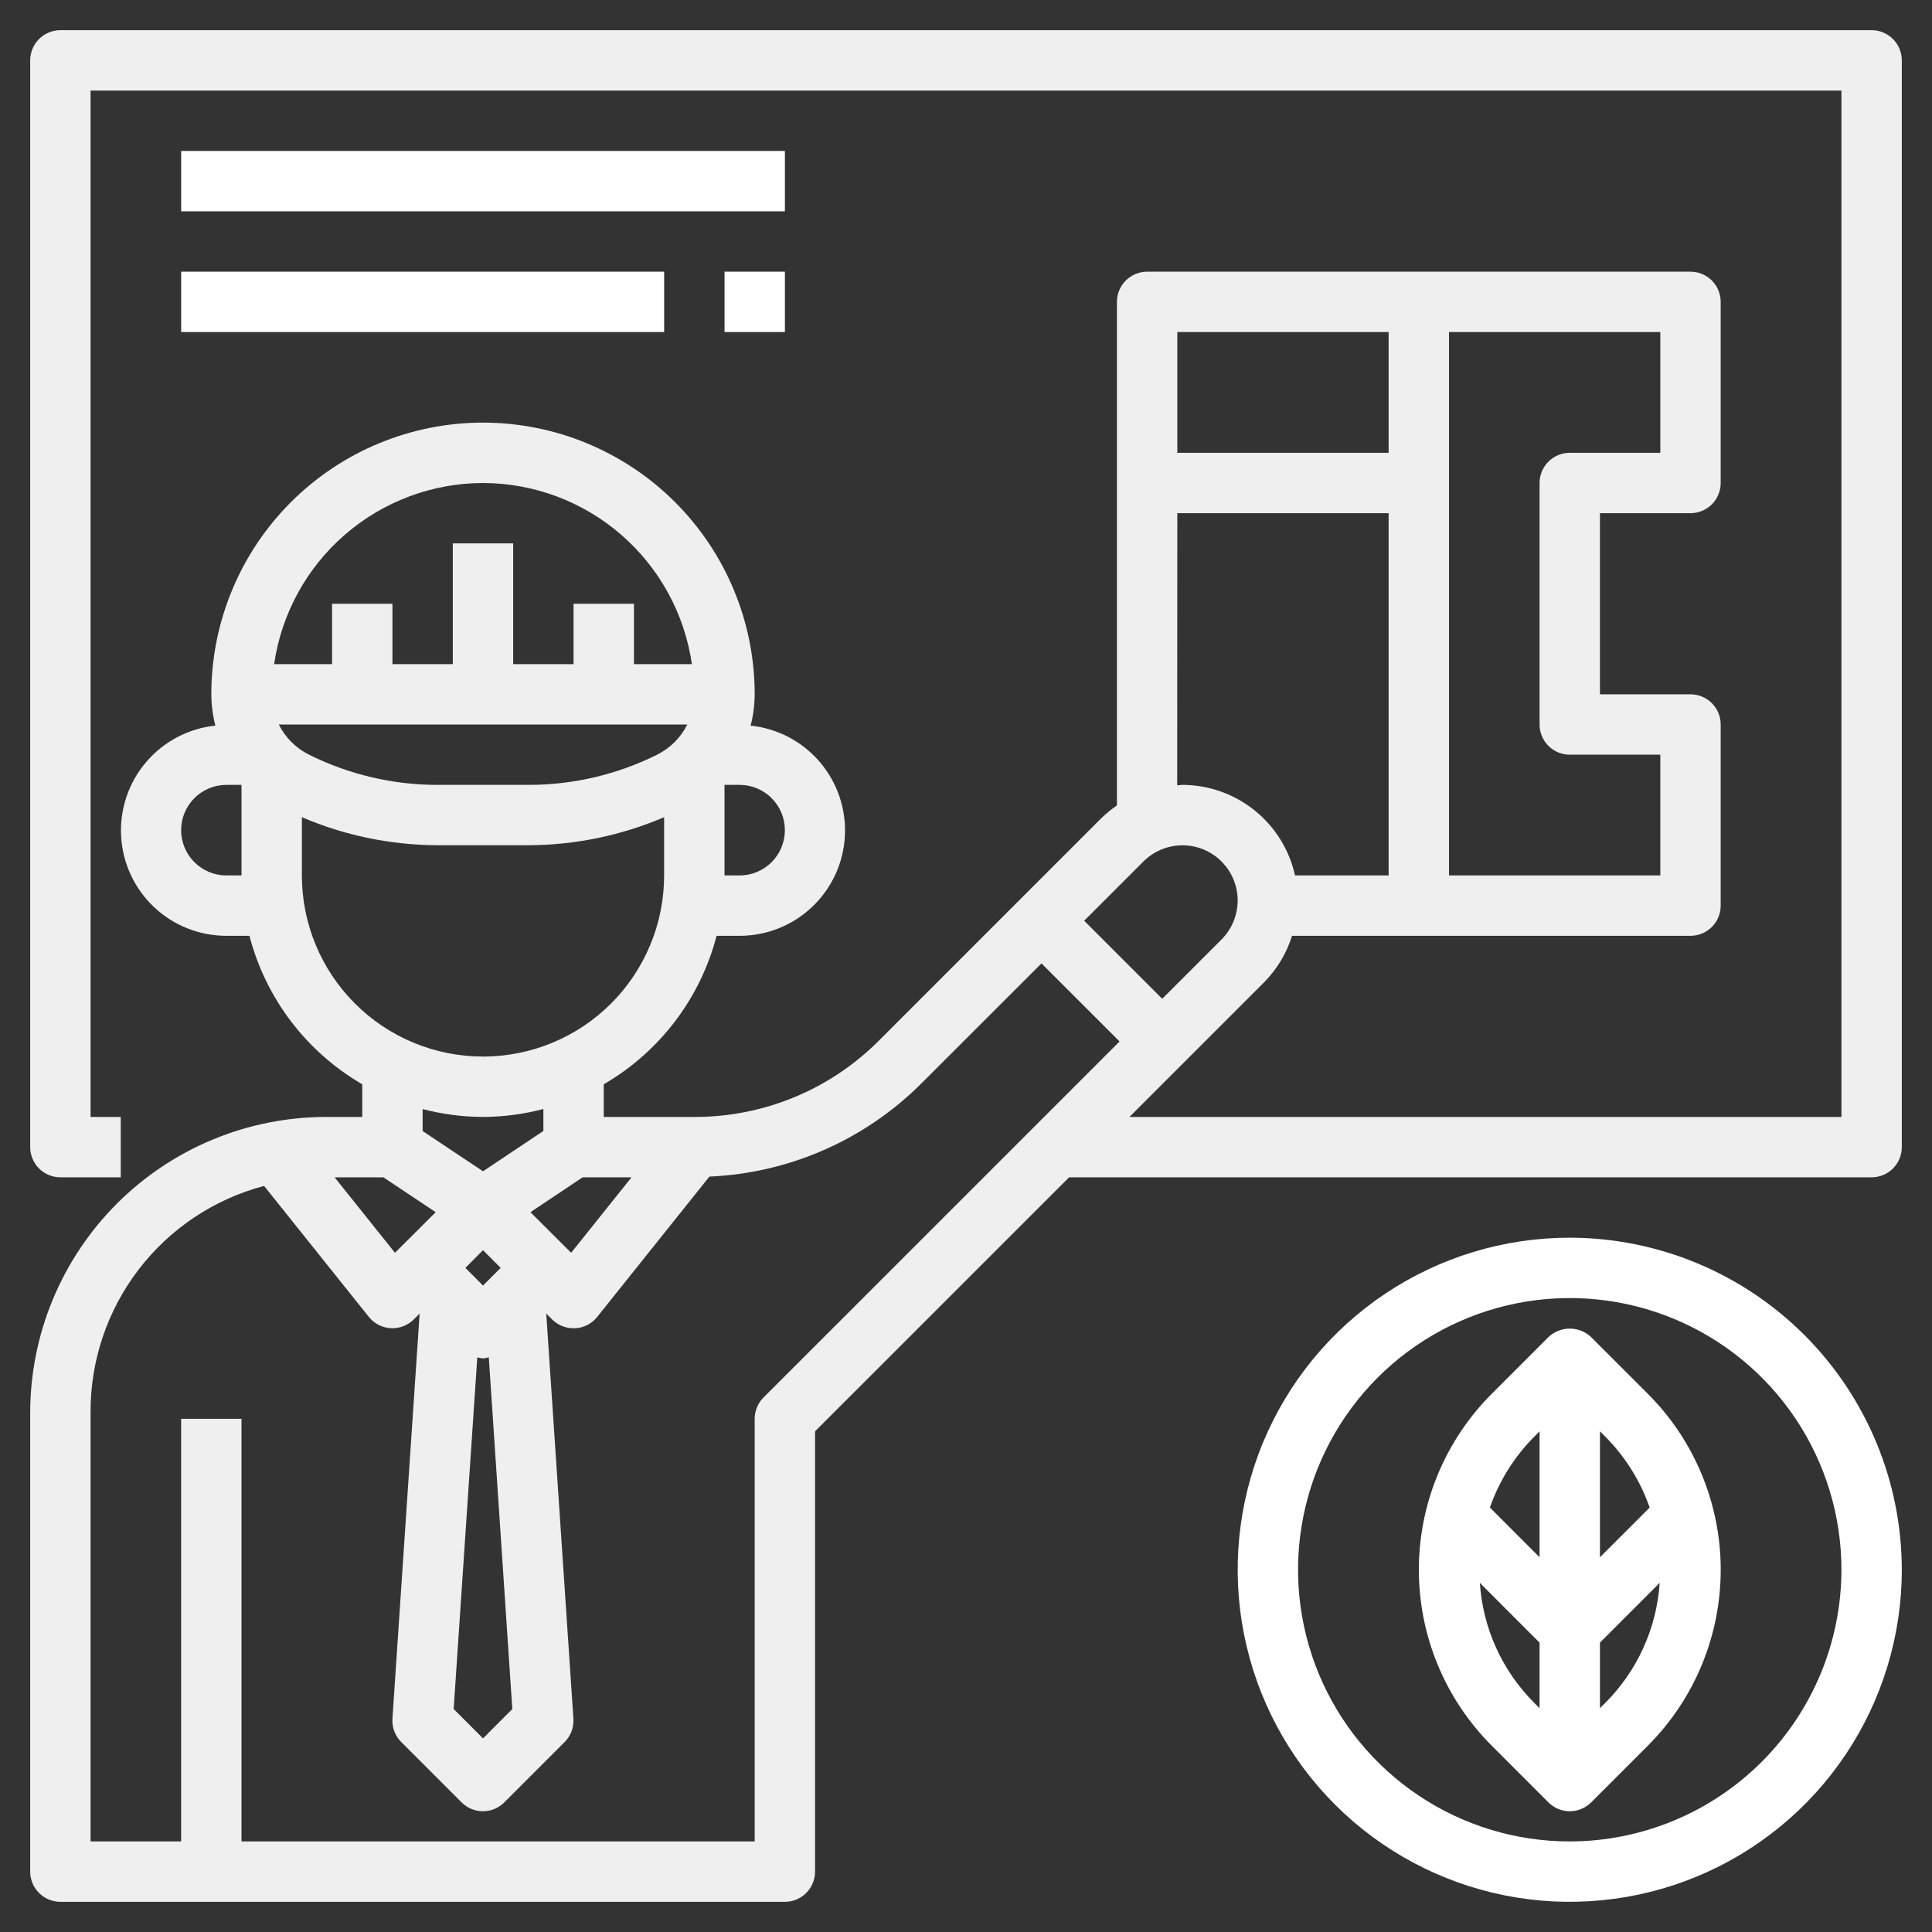 <?xml version="1.0" encoding="UTF-8"?> <svg xmlns="http://www.w3.org/2000/svg" viewBox="1744 2244 512 512" width="512" height="512"><rect x="1744" y="2244" width="512" height="512" fill="#333333" stroke="none"/><path fill="#efefef" stroke="none" fill-opacity="1" stroke-width="1" stroke-opacity="1" color="rgb(51, 51, 51)" id="tSvg15add4ddd96" d="M 2240 2252 C 2080 2252 1920 2252 1760 2252 C 1757.878 2252 1755.843 2252.843 1754.343 2254.343 C 1752.843 2255.843 1752 2257.878 1752 2260 C 1752 2356 1752 2452 1752 2548 C 1752 2550.122 1752.843 2552.157 1754.343 2553.657 C 1755.843 2555.157 1757.878 2556 1760 2556 C 1765.333 2556 1770.667 2556 1776 2556 C 1776 2550.667 1776 2545.333 1776 2540 C 1773.333 2540 1770.667 2540 1768 2540 C 1768 2449.333 1768 2358.667 1768 2268 C 1922.667 2268 2077.333 2268 2232 2268 C 2232 2358.667 2232 2449.333 2232 2540 C 2169.107 2540 2106.213 2540 2043.32 2540 C 2055.227 2528.093 2067.133 2516.187 2079.04 2504.28 C 2082.437 2500.832 2084.961 2496.622 2086.4 2492 C 2121.6 2492 2156.8 2492 2192 2492 C 2194.122 2492 2196.157 2491.157 2197.657 2489.657 C 2199.157 2488.157 2200 2486.122 2200 2484 C 2200 2468 2200 2452 2200 2436 C 2200 2433.878 2199.157 2431.843 2197.657 2430.343 C 2196.157 2428.843 2194.122 2428 2192 2428 C 2184 2428 2176 2428 2168 2428 C 2168 2412 2168 2396 2168 2380 C 2176 2380 2184 2380 2192 2380 C 2194.122 2380 2196.157 2379.157 2197.657 2377.657 C 2199.157 2376.157 2200 2374.122 2200 2372 C 2200 2356 2200 2340 2200 2324 C 2200 2321.878 2199.157 2319.843 2197.657 2318.343 C 2196.157 2316.843 2194.122 2316 2192 2316 C 2144 2316 2096 2316 2048 2316 C 2045.878 2316 2043.843 2316.843 2042.343 2318.343 C 2040.843 2319.843 2040 2321.878 2040 2324 C 2040 2368.483 2040 2412.965 2040 2457.448 C 2038.471 2458.491 2037.038 2459.669 2035.72 2460.968 C 2016.139 2480.552 1996.557 2500.136 1976.976 2519.72 C 1970.559 2526.171 1962.926 2531.285 1954.52 2534.766 C 1946.113 2538.247 1937.099 2540.026 1928 2540 C 1920 2540 1912 2540 1904 2540 C 1904 2537.115 1904 2534.229 1904 2531.344 C 1911.337 2527.088 1917.758 2521.419 1922.891 2514.666 C 1928.024 2507.913 1931.767 2500.209 1933.904 2492 C 1935.936 2492 1937.968 2492 1940 2492 C 1947.156 2492.005 1954.041 2489.262 1959.234 2484.338 C 1964.427 2479.414 1967.532 2472.684 1967.908 2465.538 C 1968.283 2458.392 1965.901 2451.374 1961.253 2445.932 C 1956.605 2440.491 1950.045 2437.042 1942.928 2436.296 C 1943.621 2433.585 1943.981 2430.799 1944 2428 C 1944 2408.904 1936.414 2390.591 1922.912 2377.088 C 1909.409 2363.586 1891.096 2356 1872 2356 C 1852.904 2356 1834.591 2363.586 1821.088 2377.088 C 1807.586 2390.591 1800 2408.904 1800 2428 C 1800.018 2430.799 1800.379 2433.585 1801.072 2436.296 C 1793.955 2437.042 1787.395 2440.491 1782.747 2445.932 C 1778.099 2451.374 1775.717 2458.392 1776.092 2465.538 C 1776.468 2472.684 1779.573 2479.414 1784.766 2484.338 C 1789.959 2489.262 1796.844 2492.005 1804 2492 C 1806.035 2492 1808.069 2492 1810.104 2492 C 1812.24 2500.208 1815.982 2507.912 1821.113 2514.665 C 1826.245 2521.418 1832.664 2527.087 1840 2531.344 C 1840 2534.229 1840 2537.115 1840 2540 C 1836.824 2540 1833.648 2540 1830.472 2540 C 1820.167 2539.998 1809.963 2542.026 1800.441 2545.968 C 1790.92 2549.911 1782.269 2555.69 1774.982 2562.976 C 1767.695 2570.263 1761.915 2578.913 1757.971 2588.434 C 1754.028 2597.955 1751.999 2608.159 1752 2618.464 C 1752 2658.976 1752 2699.488 1752 2740 C 1752 2742.122 1752.843 2744.157 1754.343 2745.657 C 1755.843 2747.157 1757.878 2748 1760 2748 C 1824 2748 1888 2748 1952 2748 C 1954.122 2748 1956.157 2747.157 1957.657 2745.657 C 1959.157 2744.157 1960 2742.122 1960 2740 C 1960 2701.104 1960 2662.208 1960 2623.312 C 1982.44 2600.875 2004.88 2578.437 2027.32 2556 C 2098.213 2556 2169.107 2556 2240 2556 C 2242.122 2556 2244.157 2555.157 2245.657 2553.657 C 2247.157 2552.157 2248 2550.122 2248 2548 C 2248 2452 2248 2356 2248 2260 C 2248 2257.878 2247.157 2255.843 2245.657 2254.343C 2244.157 2252.843 2242.122 2252 2240 2252Z M 2184 2364 C 2176 2364 2168 2364 2160 2364 C 2157.878 2364 2155.843 2364.843 2154.343 2366.343 C 2152.843 2367.843 2152 2369.878 2152 2372 C 2152 2393.333 2152 2414.667 2152 2436 C 2152 2438.122 2152.843 2440.157 2154.343 2441.657 C 2155.843 2443.157 2157.878 2444 2160 2444 C 2168 2444 2176 2444 2184 2444 C 2184 2454.667 2184 2465.333 2184 2476 C 2165.333 2476 2146.667 2476 2128 2476 C 2128 2428 2128 2380 2128 2332 C 2146.667 2332 2165.333 2332 2184 2332C 2184 2342.667 2184 2353.333 2184 2364Z M 2112 2332 C 2112 2342.667 2112 2353.333 2112 2364 C 2093.333 2364 2074.667 2364 2056 2364 C 2056 2353.333 2056 2342.667 2056 2332C 2074.667 2332 2093.333 2332 2112 2332Z M 2056 2380 C 2074.667 2380 2093.333 2380 2112 2380 C 2112 2412 2112 2444 2112 2476 C 2103.733 2476 2095.467 2476 2087.2 2476 C 2085.689 2469.202 2081.909 2463.121 2076.48 2458.758 C 2071.052 2454.396 2064.3 2452.012 2057.336 2452 C 2056.872 2452 2056.432 2452.112 2055.968 2452.136C 2055.979 2428.091 2055.989 2404.045 2056 2380Z M 2047.04 2472.28 C 2049.087 2470.24 2051.692 2468.852 2054.527 2468.291 C 2057.362 2467.73 2060.3 2468.021 2062.97 2469.128 C 2065.64 2470.234 2067.922 2472.106 2069.529 2474.508 C 2071.136 2476.91 2071.996 2479.734 2072 2482.624 C 2071.991 2486.501 2070.453 2490.218 2067.72 2492.968 C 2062.48 2498.208 2057.24 2503.448 2052 2508.688 C 2045.107 2501.792 2038.213 2494.896 2031.32 2488C 2036.56 2482.76 2041.8 2477.52 2047.04 2472.28Z M 1845.6 2556 C 1850.221 2559.08 1854.843 2562.16 1859.464 2565.24 C 1855.867 2568.827 1852.269 2572.413 1848.672 2576 C 1843.339 2569.333 1838.005 2562.667 1832.672 2556C 1836.981 2556 1841.291 2556 1845.6 2556Z M 1867.336 2580 C 1868.891 2578.437 1870.445 2576.875 1872 2575.312 C 1873.563 2576.875 1875.125 2578.437 1876.688 2580 C 1875.125 2581.563 1873.563 2583.125 1872 2584.688C 1870.445 2583.125 1868.891 2581.563 1867.336 2580Z M 1870.488 2603.704 C 1870.982 2603.848 1871.488 2603.947 1872 2604 C 1872.52 2603.949 1873.034 2603.849 1873.536 2603.704 C 1875.613 2634.773 1877.691 2665.843 1879.768 2696.912 C 1877.179 2699.504 1874.589 2702.096 1872 2704.688 C 1869.408 2702.093 1866.816 2699.499 1864.224 2696.904C 1866.312 2665.837 1868.4 2634.771 1870.488 2603.704Z M 1884.576 2565.24 C 1889.184 2562.16 1893.792 2559.08 1898.4 2556 C 1902.72 2556 1907.04 2556 1911.36 2556 C 1906.027 2562.667 1900.693 2569.333 1895.36 2576C 1891.765 2572.413 1888.171 2568.827 1884.576 2565.24Z M 1817.88 2436 C 1853.968 2436 1890.056 2436 1926.144 2436 C 1924.416 2439.464 1921.608 2442.272 1918.144 2444 C 1907.613 2449.245 1896.012 2451.983 1884.248 2452 C 1876.088 2452 1867.928 2452 1859.768 2452 C 1848.014 2451.981 1836.424 2449.243 1825.904 2444C 1822.432 2442.275 1819.615 2439.467 1817.88 2436Z M 1952 2464 C 1952 2467.183 1950.736 2470.235 1948.485 2472.485 C 1946.235 2474.736 1943.183 2476 1940 2476 C 1938.667 2476 1937.333 2476 1936 2476 C 1936 2468 1936 2460 1936 2452 C 1937.333 2452 1938.667 2452 1940 2452 C 1943.183 2452 1946.235 2453.264 1948.485 2455.515C 1950.736 2457.765 1952 2460.817 1952 2464Z M 1872 2372 C 1885.452 2372.026 1898.446 2376.889 1908.61 2385.701 C 1918.773 2394.513 1925.428 2406.687 1927.36 2420 C 1922.24 2420 1917.12 2420 1912 2420 C 1912 2414.667 1912 2409.333 1912 2404 C 1906.667 2404 1901.333 2404 1896 2404 C 1896 2409.333 1896 2414.667 1896 2420 C 1890.667 2420 1885.333 2420 1880 2420 C 1880 2409.333 1880 2398.667 1880 2388 C 1874.667 2388 1869.333 2388 1864 2388 C 1864 2398.667 1864 2409.333 1864 2420 C 1858.667 2420 1853.333 2420 1848 2420 C 1848 2414.667 1848 2409.333 1848 2404 C 1842.667 2404 1837.333 2404 1832 2404 C 1832 2409.333 1832 2414.667 1832 2420 C 1826.883 2420 1821.765 2420 1816.648 2420 C 1818.579 2406.689 1825.233 2394.516 1835.395 2385.704C 1845.557 2376.892 1858.549 2372.028 1872 2372Z M 1804 2476 C 1800.817 2476 1797.765 2474.736 1795.515 2472.485 C 1793.264 2470.235 1792 2467.183 1792 2464 C 1792 2460.817 1793.264 2457.765 1795.515 2455.515 C 1797.765 2453.264 1800.817 2452 1804 2452 C 1805.333 2452 1806.667 2452 1808 2452 C 1808 2460 1808 2468 1808 2476C 1806.667 2476 1805.333 2476 1804 2476Z M 1824 2476 C 1824 2470.856 1824 2465.712 1824 2460.568 C 1835.305 2465.404 1847.464 2467.929 1859.76 2467.992 C 1867.915 2467.992 1876.069 2467.992 1884.224 2467.992 C 1896.525 2467.93 1908.69 2465.406 1920 2460.568 C 1920 2465.712 1920 2470.856 1920 2476 C 1920 2488.73 1914.943 2500.939 1905.941 2509.941 C 1896.939 2518.943 1884.73 2524 1872 2524 C 1859.27 2524 1847.061 2518.943 1838.059 2509.941C 1829.057 2500.939 1824 2488.73 1824 2476Z M 1872 2540 C 1877.401 2539.981 1882.778 2539.274 1888 2537.896 C 1888 2539.837 1888 2541.779 1888 2543.72 C 1882.667 2547.28 1877.333 2550.84 1872 2554.4 C 1866.667 2550.845 1861.333 2547.291 1856 2543.736 C 1856 2541.795 1856 2539.853 1856 2537.912C 1861.223 2539.284 1866.6 2539.986 1872 2540Z M 1946.344 2614.344 C 1944.844 2615.844 1944 2617.878 1944 2620 C 1944 2657.333 1944 2694.667 1944 2732 C 1898.667 2732 1853.333 2732 1808 2732 C 1808 2694.667 1808 2657.333 1808 2620 C 1802.667 2620 1797.333 2620 1792 2620 C 1792 2657.333 1792 2694.667 1792 2732 C 1784 2732 1776 2732 1768 2732 C 1768 2694.155 1768 2656.309 1768 2618.464 C 1767.901 2604.752 1772.365 2591.397 1780.69 2580.501 C 1789.015 2569.605 1800.728 2561.788 1813.984 2558.28 C 1823.24 2569.853 1832.496 2581.427 1841.752 2593 C 1842.456 2593.878 1843.337 2594.597 1844.338 2595.112 C 1845.338 2595.626 1846.436 2595.923 1847.56 2595.984 C 1847.707 2595.989 1847.853 2595.995 1848 2596 C 1850.122 2596 1852.156 2595.156 1853.656 2593.656 C 1854.173 2593.139 1854.691 2592.621 1855.208 2592.104 C 1852.805 2627.893 1850.403 2663.683 1848 2699.472 C 1847.925 2700.609 1848.094 2701.749 1848.496 2702.816 C 1848.897 2703.882 1849.522 2704.851 1850.328 2705.656 C 1855.661 2710.989 1860.995 2716.323 1866.328 2721.656 C 1867.828 2723.156 1869.863 2723.998 1871.984 2723.998 C 1874.105 2723.998 1876.14 2723.156 1877.64 2721.656 C 1882.973 2716.323 1888.307 2710.989 1893.64 2705.656 C 1894.445 2704.85 1895.068 2703.881 1895.468 2702.815 C 1895.868 2701.748 1896.036 2700.609 1895.96 2699.472 C 1893.56 2663.683 1891.16 2627.893 1888.76 2592.104 C 1889.277 2592.621 1889.795 2593.139 1890.312 2593.656 C 1891.058 2594.403 1891.945 2594.994 1892.922 2595.397 C 1893.898 2595.799 1894.944 2596.004 1896 2596 C 1896.147 2596 1896.293 2596 1896.44 2596 C 1897.564 2595.939 1898.662 2595.642 1899.662 2595.128 C 1900.663 2594.613 1901.544 2593.894 1902.248 2593.016 C 1912.165 2580.613 1922.083 2568.211 1932 2555.808 C 1953.209 2554.895 1973.301 2546.043 1988.288 2531.008 C 1998.859 2520.443 2009.429 2509.877 2020 2499.312 C 2026.899 2506.208 2033.797 2513.104 2040.696 2520C 2009.245 2551.448 1977.795 2582.896 1946.344 2614.344Z"></path><path fill="#ffffff" stroke="none" fill-opacity="1" stroke-width="1" stroke-opacity="1" color="rgb(51, 51, 51)" id="tSvga19e79243c" d="M 1792.008 2284 C 1845.341 2284 1898.675 2284 1952.008 2284 C 1952.008 2289.333 1952.008 2294.667 1952.008 2300 C 1898.675 2300 1845.341 2300 1792.008 2300C 1792.008 2294.667 1792.008 2289.333 1792.008 2284Z M 1792.008 2316 C 1834.675 2316 1877.341 2316 1920.008 2316 C 1920.008 2321.333 1920.008 2326.667 1920.008 2332 C 1877.341 2332 1834.675 2332 1792.008 2332C 1792.008 2326.667 1792.008 2321.333 1792.008 2316Z M 1936.008 2316 C 1941.341 2316 1946.675 2316 1952.008 2316 C 1952.008 2321.333 1952.008 2326.667 1952.008 2332 C 1946.675 2332 1941.341 2332 1936.008 2332C 1936.008 2326.667 1936.008 2321.333 1936.008 2316Z M 2160 2572 C 2142.595 2572 2125.581 2577.161 2111.11 2586.831 C 2096.638 2596.5 2085.359 2610.244 2078.698 2626.324 C 2072.038 2642.404 2070.295 2660.098 2073.691 2677.168 C 2077.086 2694.238 2085.467 2709.918 2097.774 2722.225 C 2110.081 2734.532 2125.762 2742.914 2142.832 2746.309 C 2159.902 2749.705 2177.596 2747.962 2193.676 2741.301 C 2209.756 2734.641 2223.5 2723.362 2233.169 2708.89 C 2242.839 2694.419 2248 2677.405 2248 2660 C 2247.972 2636.669 2238.692 2614.302 2222.195 2597.805C 2205.698 2581.308 2183.33 2572.028 2160 2572Z M 2160 2732 C 2145.76 2732 2131.839 2727.777 2119.999 2719.866 C 2108.158 2711.954 2098.93 2700.709 2093.48 2687.553 C 2088.031 2674.397 2086.605 2659.92 2089.383 2645.953 C 2092.161 2631.987 2099.019 2619.158 2109.088 2609.088 C 2119.158 2599.019 2131.987 2592.162 2145.953 2589.383 C 2159.92 2586.605 2174.397 2588.031 2187.553 2593.481 C 2200.709 2598.93 2211.954 2608.159 2219.866 2619.999 C 2227.777 2631.839 2232 2645.76 2232 2660 C 2231.979 2679.089 2224.386 2697.39 2210.888 2710.888C 2197.39 2724.386 2179.089 2731.979 2160 2732Z"></path><path fill="#ffffff" stroke="none" fill-opacity="1" stroke-width="1" stroke-opacity="1" color="rgb(51, 51, 51)" id="tSvg10d212b8709" d="M 2165.664 2598.344 C 2164.135 2596.899 2162.112 2596.093 2160.008 2596.093 C 2157.904 2596.093 2155.88 2596.899 2154.352 2598.344 C 2149.344 2603.355 2144.336 2608.365 2139.328 2613.376 C 2133.203 2619.498 2128.345 2626.766 2125.03 2634.766 C 2121.715 2642.766 2120.009 2651.341 2120.009 2660 C 2120.009 2668.659 2121.715 2677.234 2125.03 2685.234 C 2128.345 2693.234 2133.203 2700.502 2139.328 2706.624 C 2144.336 2711.635 2149.344 2716.645 2154.352 2721.656 C 2155.852 2723.156 2157.887 2723.998 2160.008 2723.998 C 2162.129 2723.998 2164.164 2723.156 2165.664 2721.656 C 2170.675 2716.645 2175.685 2711.635 2180.696 2706.624 C 2186.819 2700.501 2191.676 2693.233 2194.989 2685.233 C 2198.303 2677.233 2200.008 2668.659 2200.008 2660 C 2200.008 2651.341 2198.303 2642.767 2194.989 2634.767 C 2191.676 2626.767 2186.819 2619.499 2180.696 2613.376C 2175.685 2608.365 2170.675 2603.355 2165.664 2598.344Z M 2181.176 2643.52 C 2176.784 2647.909 2172.392 2652.299 2168 2656.688 C 2168 2645.563 2168 2634.437 2168 2623.312 C 2168.459 2623.771 2168.917 2624.229 2169.376 2624.688C 2174.677 2629.997 2178.71 2636.434 2181.176 2643.52Z M 2150.64 2624.688 C 2151.093 2624.229 2151.547 2623.771 2152 2623.312 C 2152 2634.437 2152 2645.563 2152 2656.688 C 2147.613 2652.299 2143.227 2647.909 2138.84 2643.52C 2141.303 2636.433 2145.337 2629.995 2150.64 2624.688Z M 2136.176 2663.48 C 2141.451 2668.757 2146.725 2674.035 2152 2679.312 C 2152 2685.104 2152 2690.896 2152 2696.688 C 2151.544 2696.229 2151.088 2695.771 2150.632 2695.312C 2142.105 2686.811 2136.966 2675.495 2136.176 2663.48Z M 2169.384 2695.312 C 2168.923 2695.771 2168.461 2696.229 2168 2696.688 C 2168 2690.896 2168 2685.104 2168 2679.312 C 2173.277 2674.035 2178.555 2668.757 2183.832 2663.48C 2183.038 2675.492 2177.903 2686.806 2169.384 2695.312Z"></path><defs> </defs></svg> 